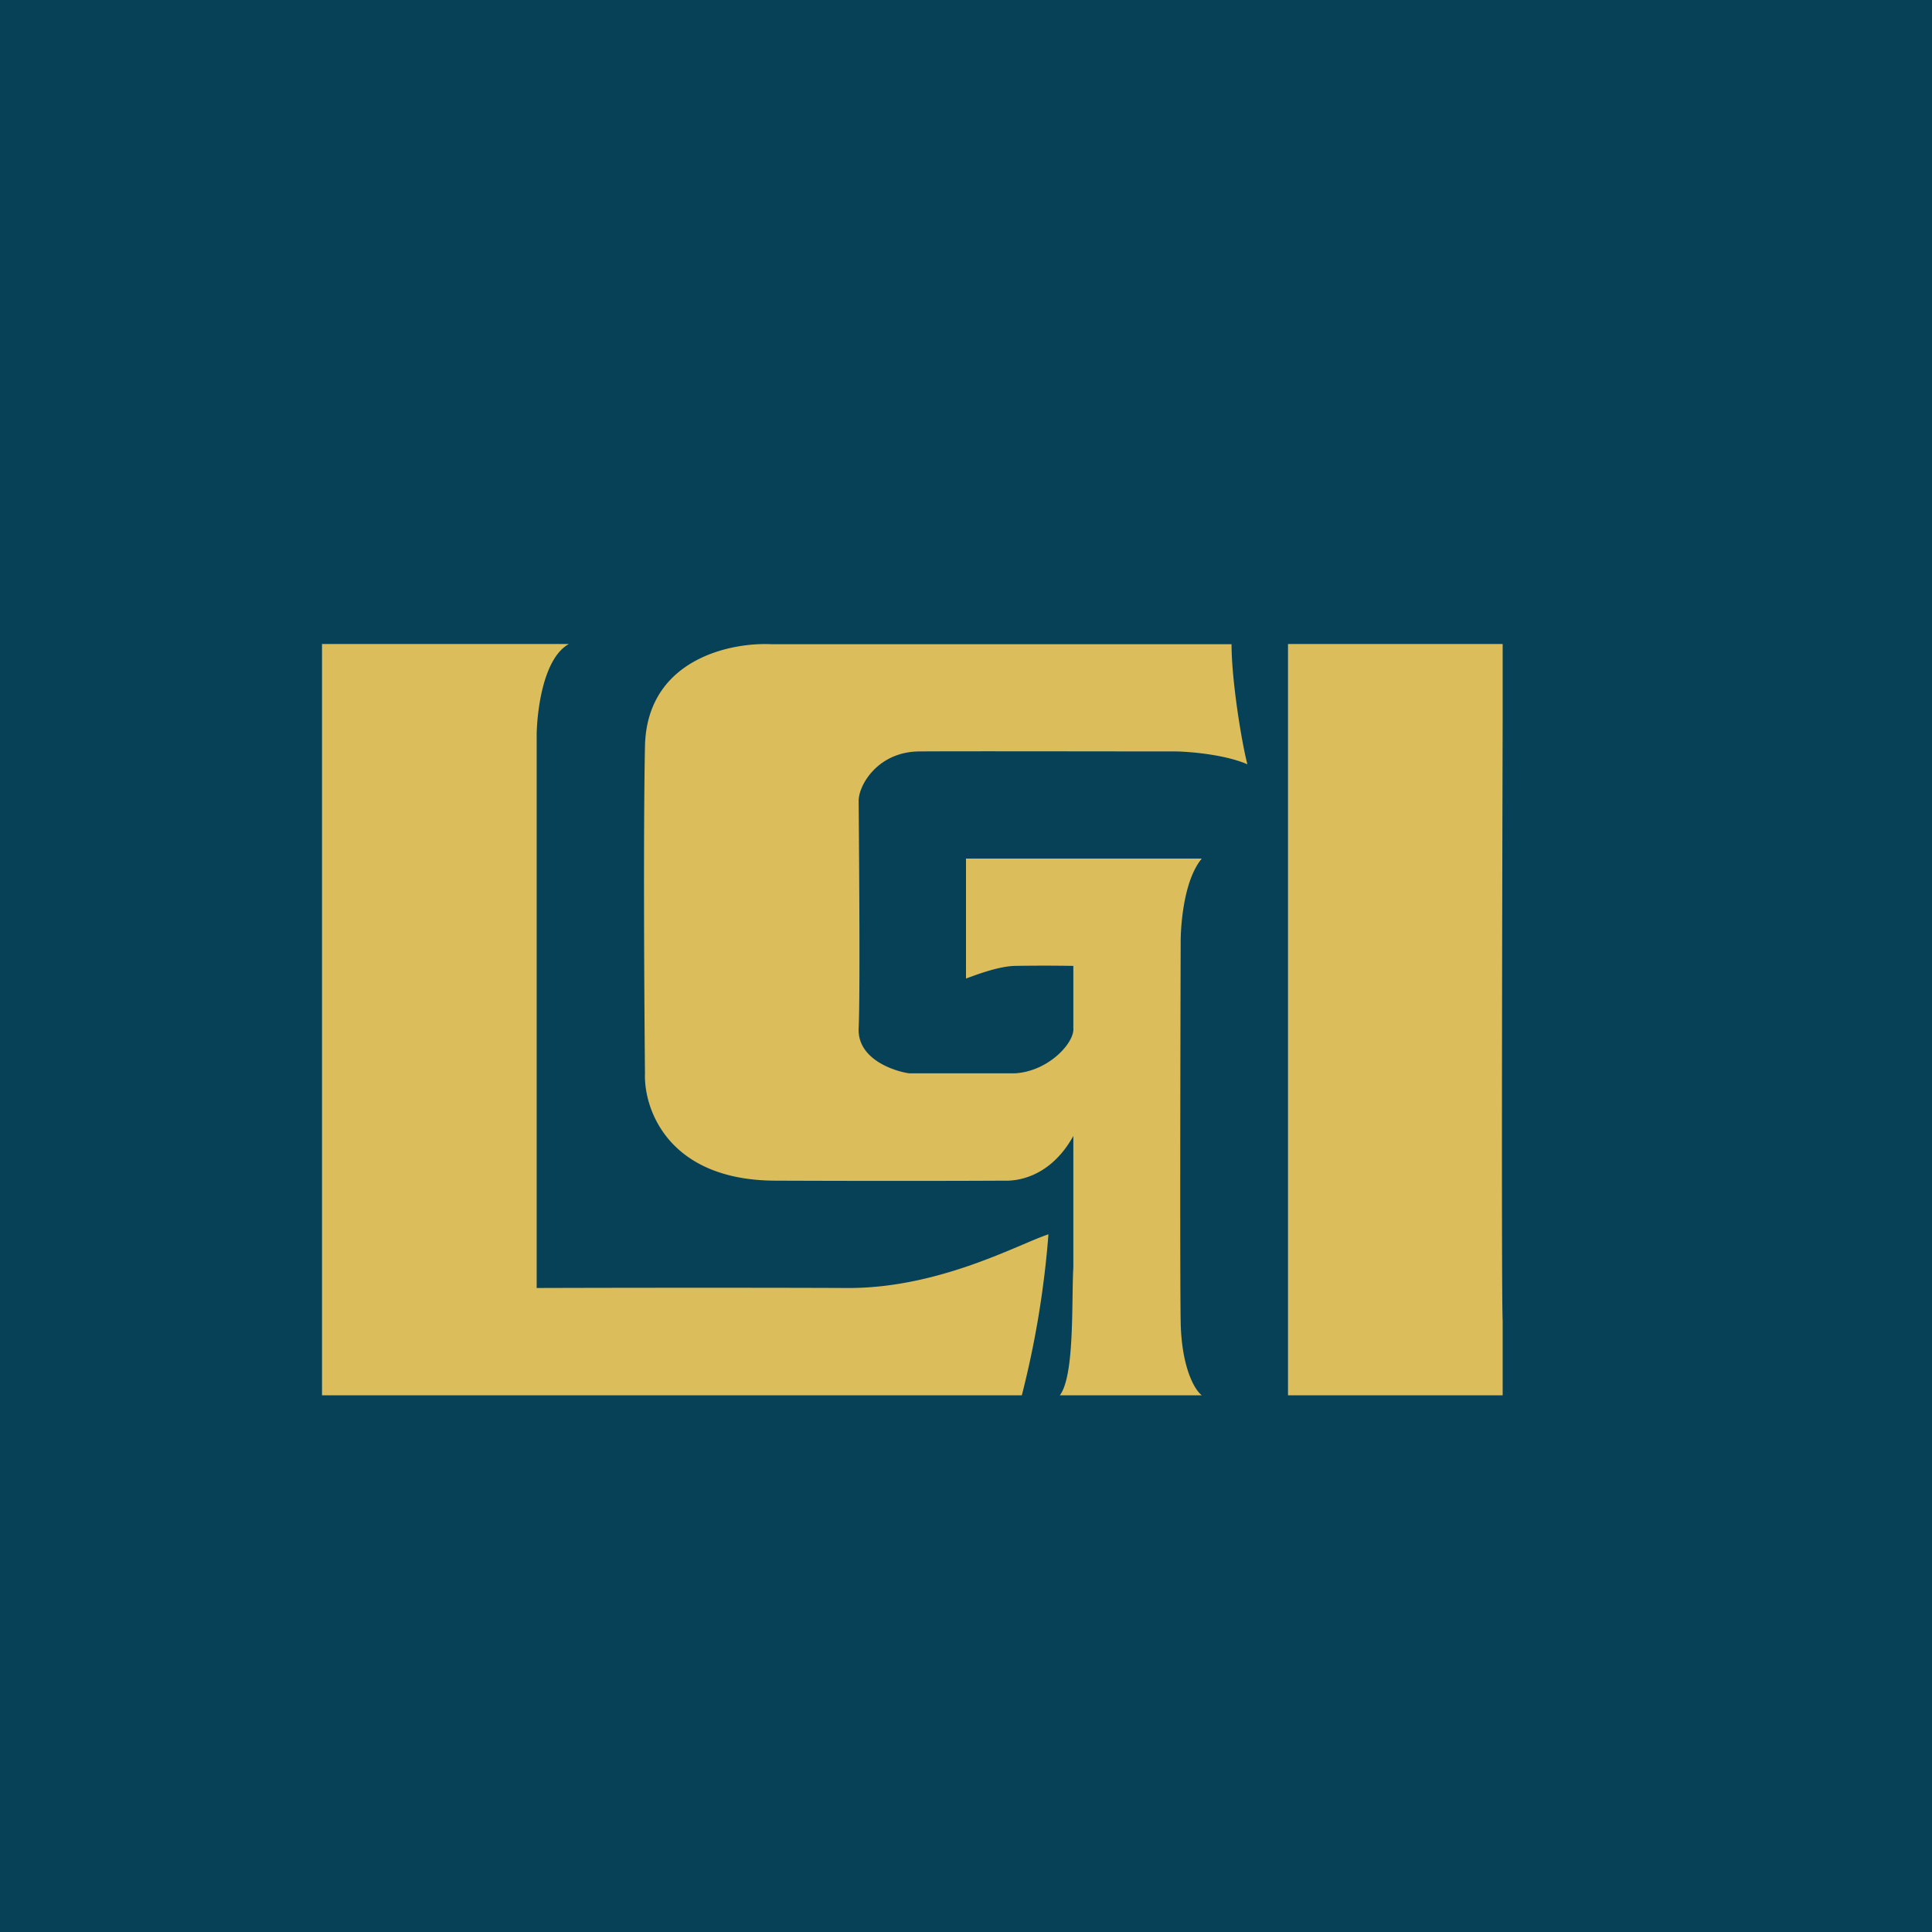 <!-- by TradingView --><svg width="18" height="18" xmlns="http://www.w3.org/2000/svg"><path fill="#064157" d="M0 0h18v18H0z"/><path d="M7.187 6.002h4.287c0 .348.099.939.148 1.119-.206-.09-.527-.117-.662-.12-.637 0-2.007-.003-2.397 0-.39.004-.567.321-.563.465.006.747.013 1.822 0 2.114-.013.292.337.401.47.42h.985c.316-.018.558-.287.545-.421v-.58h-.003a16.611 16.611 0 00-.542 0c-.152.004-.355.081-.455.118V7.999h2.197c-.173.207-.198.642-.197.788-.003 1.007-.007 3.12 0 3.526.007.406.12.627.197.687H9.874c.14-.184.108-.872.126-1.193v-1.223c-.193.346-.47.423-.65.416-.293.002-1.13.004-2.128 0-.999-.004-1.225-.67-1.213-1-.007-.734-.016-2.234 0-3.044.015-.81.791-.973 1.178-.954z" fill="#DBBD5B"/><path d="M3 6.839V6h2.3c-.24.134-.295.622-.3.839V12c.562-.002 2.03-.004 2.892 0 .862.005 1.61-.415 1.876-.5A8.731 8.731 0 019.52 13H3V6.839zM12 6.72V6h2v.72s-.015 5.278 0 5.585V13h-2V6.719z" fill="#DBBD5B"/></svg>